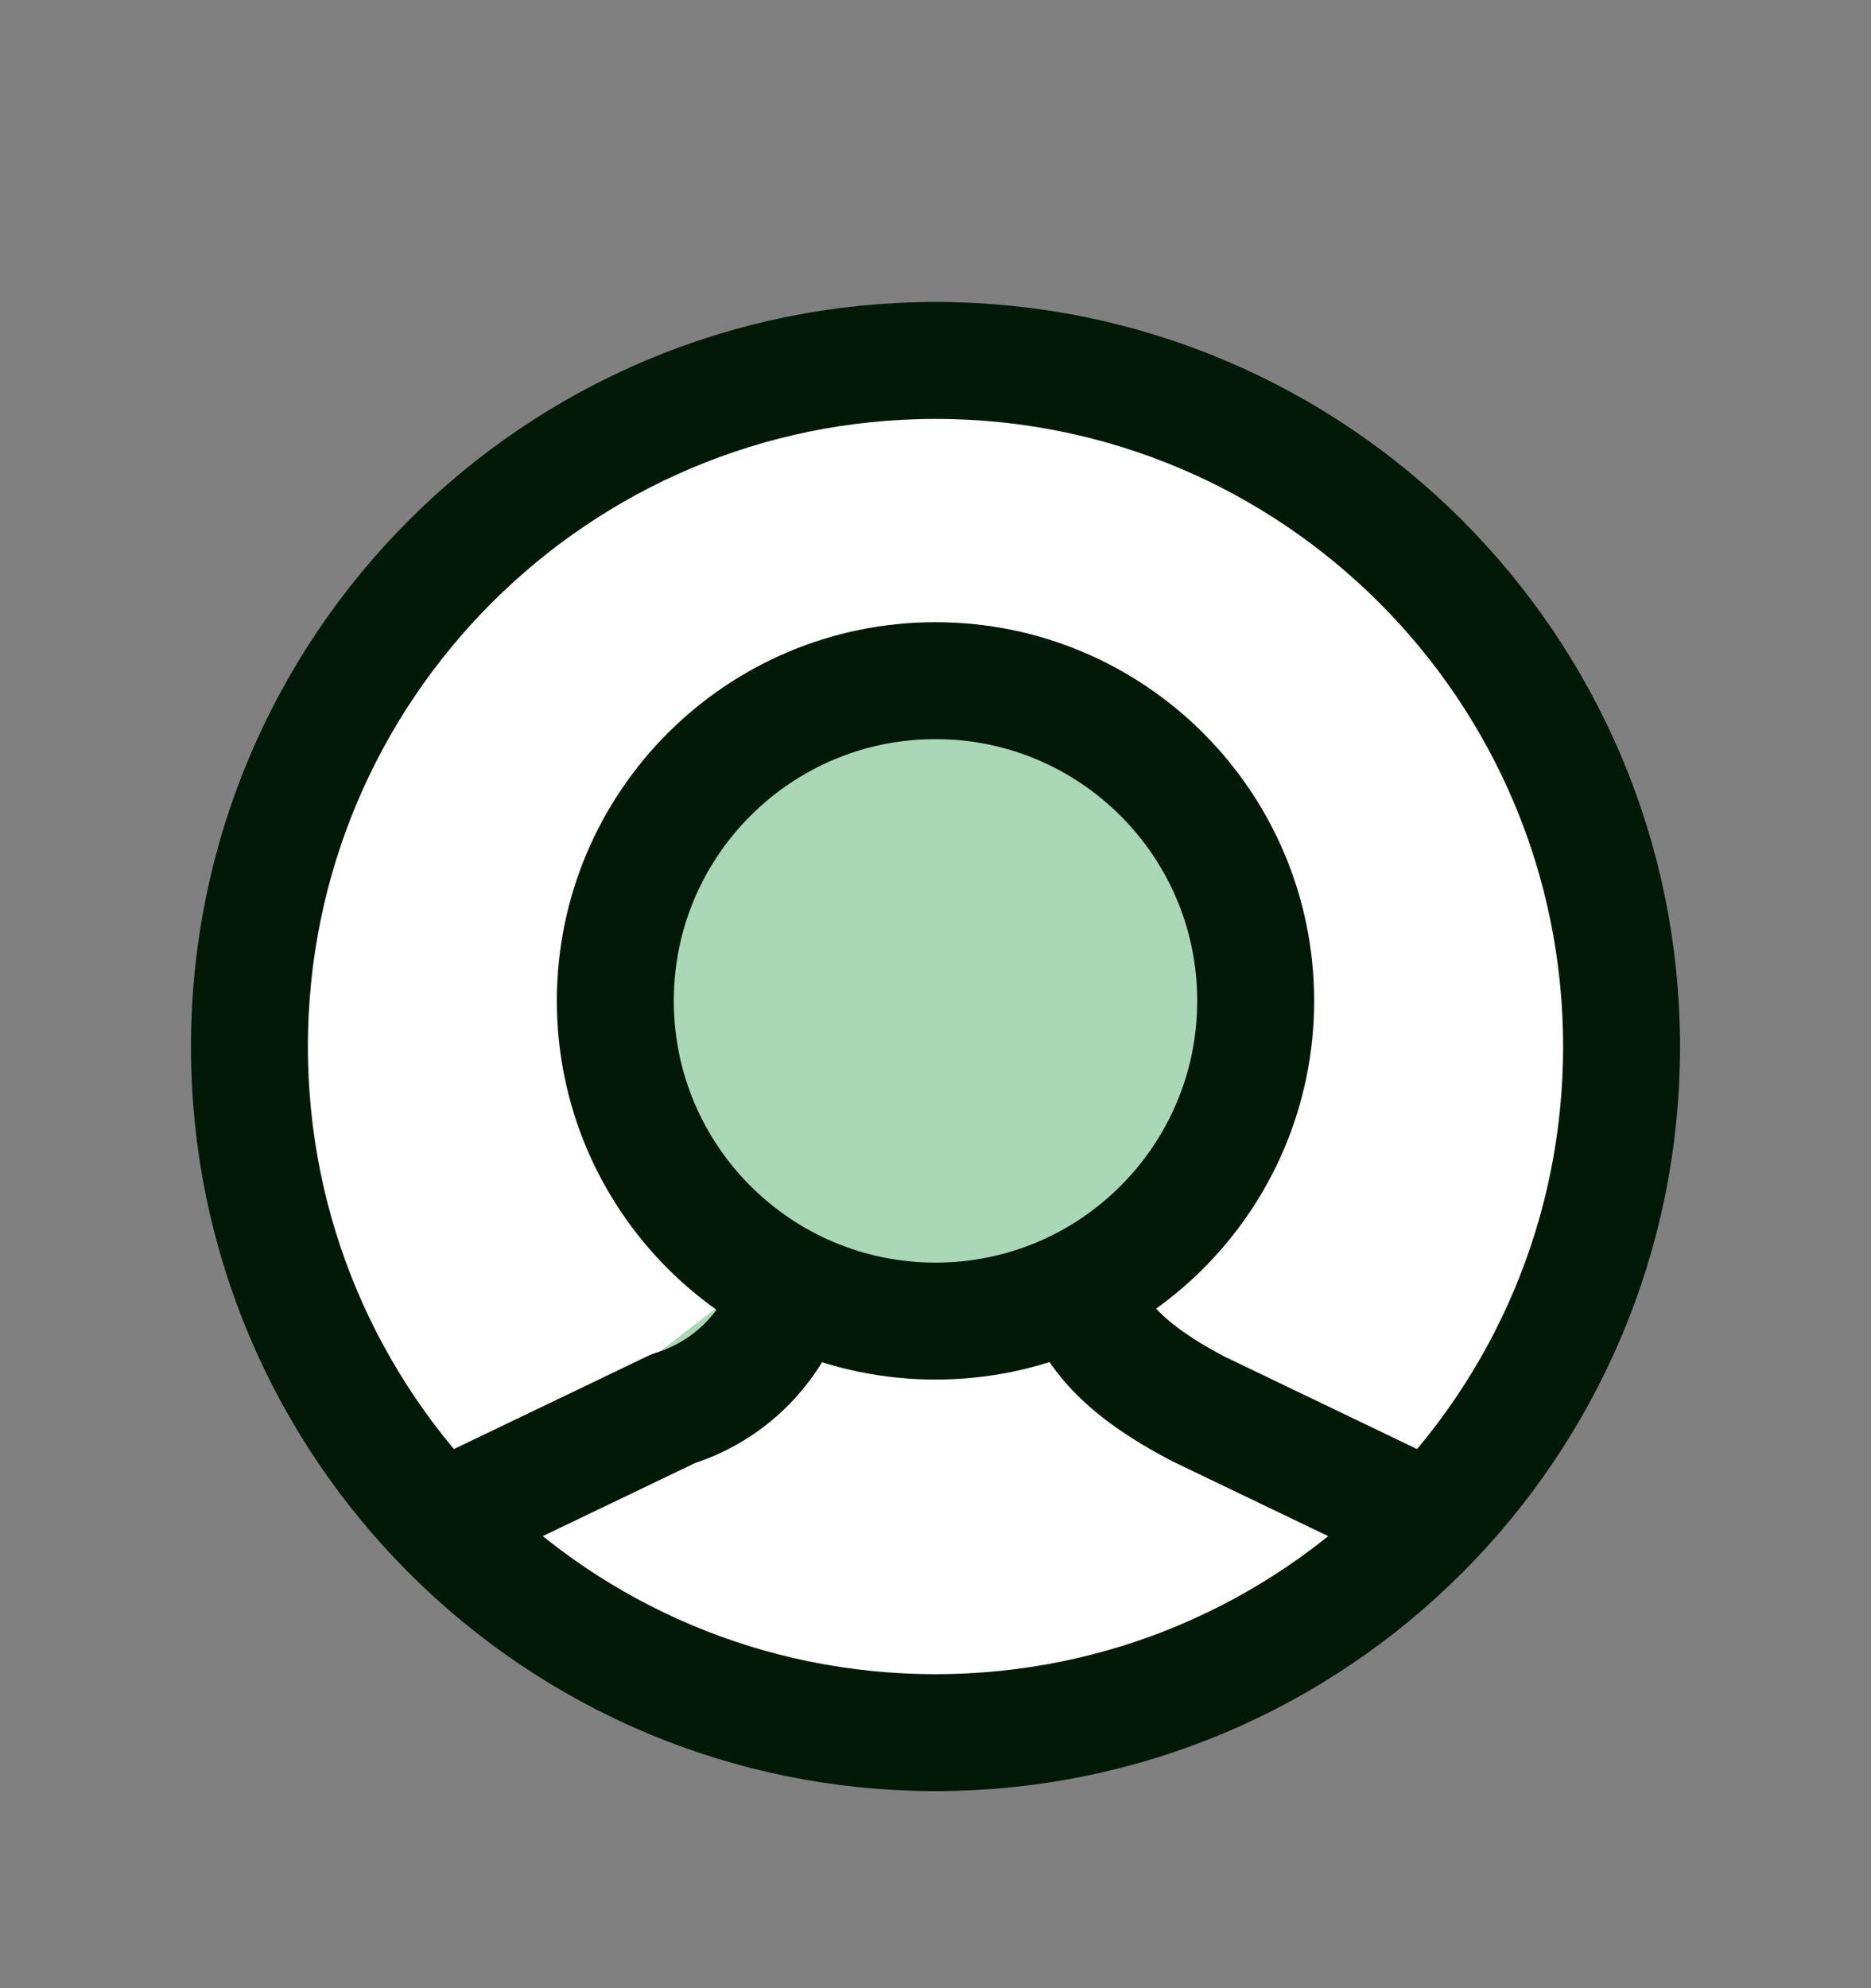 <svg width="16" height="17" viewBox="0 0 16 17" fill="none" xmlns="http://www.w3.org/2000/svg">
<rect x="0" y="0" width="16" height="17" fill="#808080" stroke="none"/>
<path d="M8 14.815C11.24 14.815 13.867 12.189 13.867 8.949C13.867 5.709 11.24 3.082 8 3.082C4.76 3.082 2.133 5.709 2.133 8.949C2.133 12.189 4.76 14.815 8 14.815Z" fill="white" stroke="#031908" stroke-linecap="round" stroke-linejoin="round"/>
<path d="M6.826 10.641C6.817 10.957 6.709 11.262 6.517 11.513C6.326 11.765 6.061 11.95 5.759 12.044L3.985 12.895C3.911 12.926 3.838 12.964 3.77 13.007" fill="#AAD7B5"/>
<path d="M6.826 10.641C6.817 10.957 6.709 11.262 6.517 11.513C6.326 11.765 6.061 11.95 5.759 12.044L3.985 12.895C3.911 12.926 3.838 12.964 3.77 13.007" stroke="#031908" stroke-linecap="round" stroke-linejoin="round"/>
<path d="M12.23 13.007C12.161 12.964 12.089 12.926 12.014 12.895L10.242 12.044C9.592 11.701 9.175 11.314 9.175 10.641" stroke="#031908" stroke-linecap="round" stroke-linejoin="round"/>
<path d="M8 11.296C9.512 11.296 10.738 10.07 10.738 8.558C10.738 7.046 9.512 5.82 8 5.82C6.488 5.82 5.262 7.046 5.262 8.558C5.262 10.07 6.488 11.296 8 11.296Z" fill="#AAD7B5" stroke="#031908" stroke-linecap="round" stroke-linejoin="round"/>
</svg>
